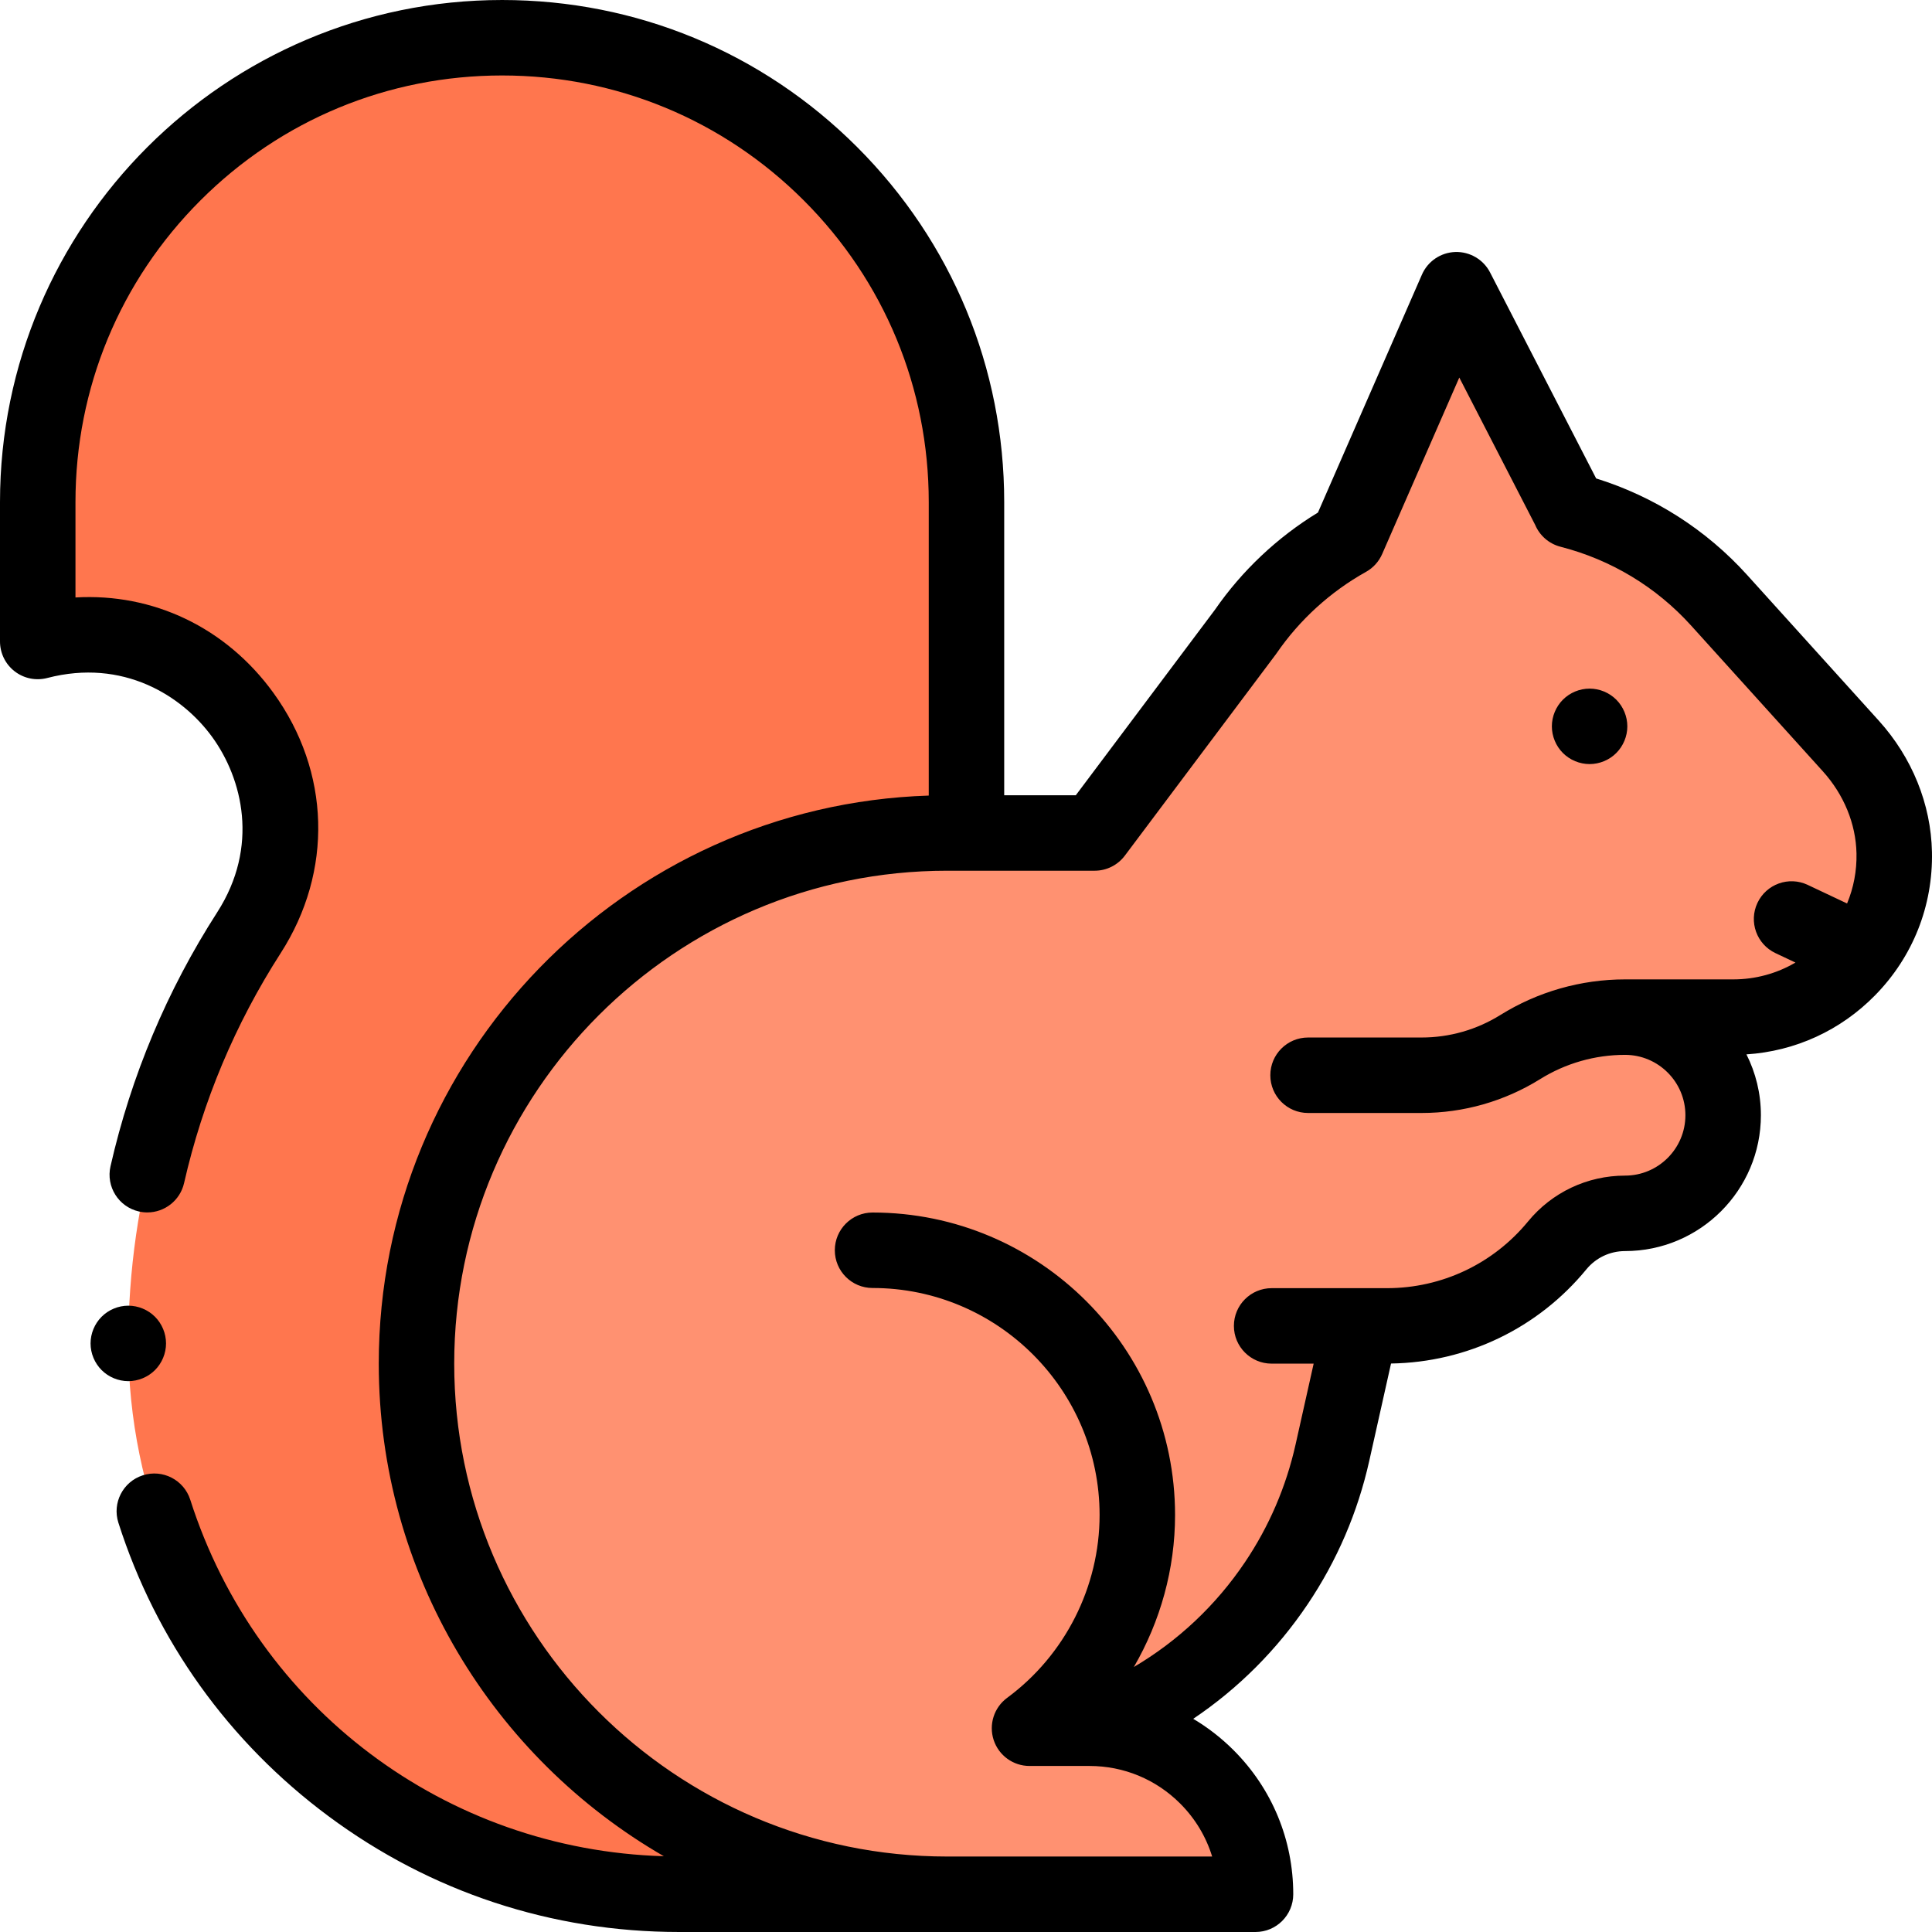 <svg id="Capa_1" enable-background="new 0 0 512 512" height="512" viewBox="0 0 512 512" width="512" xmlns="http://www.w3.org/2000/svg"><g id="XMLID_1870_"><path id="XMLID_2686_" d="m256.127 220.75v-87.687c.001-67.966-55.096-123.063-123.063-123.063-67.966-.001-123.063 55.096-123.064 123.062v36.937c45.105-11.772 81.177 37.977 55.967 77.188-20.871 32.463-31.968 70.243-31.968 108.836 0 80.62 65.355 145.977 145.975 145.977h76.024z" fill="#ff764e"/><path id="XMLID_2685_" d="m490.474 197.678-34.888-38.6c-10.645-11.778-24.441-19.995-39.536-23.869l.031-.004-30.089-58.43-28.863 66.045c-10.635 5.927-19.937 14.279-27.036 24.611l-39.992 53.319h-39.101c-77.665 0-140.625 62.959-140.626 140.624 0 77.665 62.959 140.625 140.624 140.626h81.724c0-24.301-19.699-44-44-44h-9.082l.037-.057 10.421-.087c19.598-7.498 36.449-20.909 48.155-38.313 6.906-10.268 12.021-21.926 14.852-34.578l7.784-33.587h6.664c17.473 0 34.027-7.825 45.117-21.327 4.42-5.381 11.018-8.5 17.982-8.5 14.359 0 26-11.64 26-26 0-14.075-11.186-25.53-25.152-25.979.292-.004.582-.021.874-.021h26.935c23.876 0 43.173-19.601 42.679-43.589-.214-10.492-4.477-20.498-11.514-28.284z" fill="#ff9171"/><g id="XMLID_395_"><path id="XMLID_406_" d="m421.26 202.49c2.63 0 5.21-1.07 7.07-2.931 1.859-1.87 2.93-4.439 2.93-7.069 0-2.631-1.07-5.211-2.93-7.07-1.86-1.86-4.44-2.93-7.07-2.93-2.64 0-5.21 1.069-7.07 2.93-1.859 1.859-2.93 4.43-2.93 7.07 0 2.63 1.07 5.21 2.93 7.069 1.86 1.861 4.44 2.931 7.07 2.931z"/><path id="XMLID_858_" d="m511.988 225.756c-.261-12.661-5.267-25.015-14.096-34.783l-34.888-38.601c-10.849-12.002-24.606-20.783-40.009-25.582l-28.113-54.593c-1.768-3.433-5.372-5.531-9.208-5.417-3.857.123-7.3 2.454-8.846 5.99l-27.558 63.059c-10.76 6.56-20.146 15.408-27.298 25.762l-36.873 49.159h-18.974v-77.686c.001-35.542-13.84-68.957-38.973-94.09-25.129-25.133-58.545-38.974-94.087-38.974-.004 0 .003 0-.002 0-73.365 0-133.062 59.695-133.063 133.062v36.936c0 3.098 1.436 6.021 3.887 7.914 2.45 1.893 5.642 2.544 8.639 1.762 20.066-5.234 35.748 4.661 43.73 15.67 7.982 11.01 12.516 28.989 1.299 46.436-13.297 20.684-22.81 43.327-28.273 67.301-1.228 5.385 2.144 10.744 7.528 11.972.748.171 1.495.252 2.23.252 4.562 0 8.685-3.144 9.741-7.78 4.946-21.704 13.559-42.203 25.598-60.929 13.941-21.685 13.201-48.12-1.931-68.991-12.59-17.364-31.922-26.466-52.448-25.273v-25.27c0-30.2 11.762-58.593 33.116-79.947 21.356-21.355 49.748-33.115 79.949-33.115 30.2 0 58.593 11.761 79.947 33.115 21.355 21.356 33.115 49.748 33.115 79.948v77.773c-80.807 2.583-145.752 69.114-145.753 150.537 0 55.736 30.43 104.497 75.548 130.545-57.723-1.686-107.844-39.206-125.499-94.466-1.681-5.26-7.305-8.166-12.568-6.482-5.262 1.681-8.163 7.308-6.482 12.568 9.986 31.259 29.262 58.167 55.741 77.816 27.016 20.047 59.126 30.643 92.861 30.645h152.748c5.522 0 10-4.477 10-10 .001-14.423-5.616-27.983-15.815-38.184-3.249-3.249-6.841-6.026-10.69-8.312 11.903-8.004 22.182-18.259 30.336-30.38 7.771-11.555 13.26-24.331 16.312-37.977l5.771-25.799c20.137-.315 38.954-9.354 51.763-24.95 2.53-3.081 6.268-4.848 10.255-4.848 19.851 0 36-16.149 36-36 0-5.797-1.385-11.273-3.83-16.128 12.947-.844 24.959-6.332 34.126-15.691 9.992-10.198 15.332-23.684 15.037-37.974zm-81.334 85.795c-9.995 0-19.366 4.43-25.71 12.153-9.226 11.231-22.854 17.674-37.39 17.674h-30.556c-5.522 0-10 4.478-10 10s4.478 10 10 10h11.137l-4.788 21.403c-2.508 11.207-7.013 21.698-13.391 31.181-7.715 11.47-17.753 20.897-29.474 27.813 7.037-12.106 10.922-25.994 10.922-40.275 0-44.204-35.963-80.167-80.167-80.167-5.523 0-10 4.477-10 10 0 5.522 4.477 10 10 10 33.176 0 60.167 26.991 60.167 60.167 0 19.023-9.16 37.136-24.505 48.452-3.476 2.564-4.913 7.069-3.564 11.172s5.18 6.876 9.499 6.876h15.888c9.081 0 17.619 3.537 24.041 9.959 3.989 3.989 6.865 8.796 8.472 14.041h-70.237c-72.027 0-130.625-58.599-130.625-130.626.001-72.026 58.6-130.624 130.626-130.624h39.101c3.147 0 6.111-1.481 8-4l39.993-53.319c.083-.11.163-.223.242-.337 6.083-8.854 14.265-16.301 23.662-21.539 1.91-1.064 3.418-2.726 4.294-4.73l20.439-46.77 20.096 39.022c1.182 2.813 3.624 5.02 6.737 5.819 13.393 3.436 25.358 10.659 34.603 20.887l34.888 38.6c5.603 6.198 8.776 13.935 8.938 21.785.096 4.632-.77 9.124-2.494 13.263l-10.439-4.929c-4.993-2.359-10.954-.222-13.312 4.773-2.358 4.994-.221 10.954 4.773 13.312l5.295 2.5c-4.95 2.907-10.599 4.463-16.504 4.463 0 0-28.273 0-28.657 0-11.698 0-23.132 3.268-33.064 9.448-6.26 3.896-13.466 5.954-20.838 5.954h-30.099c-5.522 0-10 4.478-10 10s4.478 10 10 10h30.099c11.111 0 21.971-3.103 31.405-8.974 6.757-4.206 14.536-6.429 22.496-6.429 8.822 0 16 7.178 16 16 .001 8.824-7.176 16.002-15.999 16.002z"/><path id="XMLID_860_" d="m41.069 363.09c1.86-1.86 2.931-4.43 2.931-7.07 0-2.63-1.07-5.21-2.931-7.069-1.859-1.86-4.439-2.931-7.069-2.931-2.641 0-5.21 1.07-7.07 2.931-1.86 1.859-2.93 4.439-2.93 7.069 0 2.641 1.069 5.21 2.93 7.07 1.86 1.86 4.44 2.93 7.07 2.93s5.21-1.07 7.069-2.93z"/></g></g></svg>